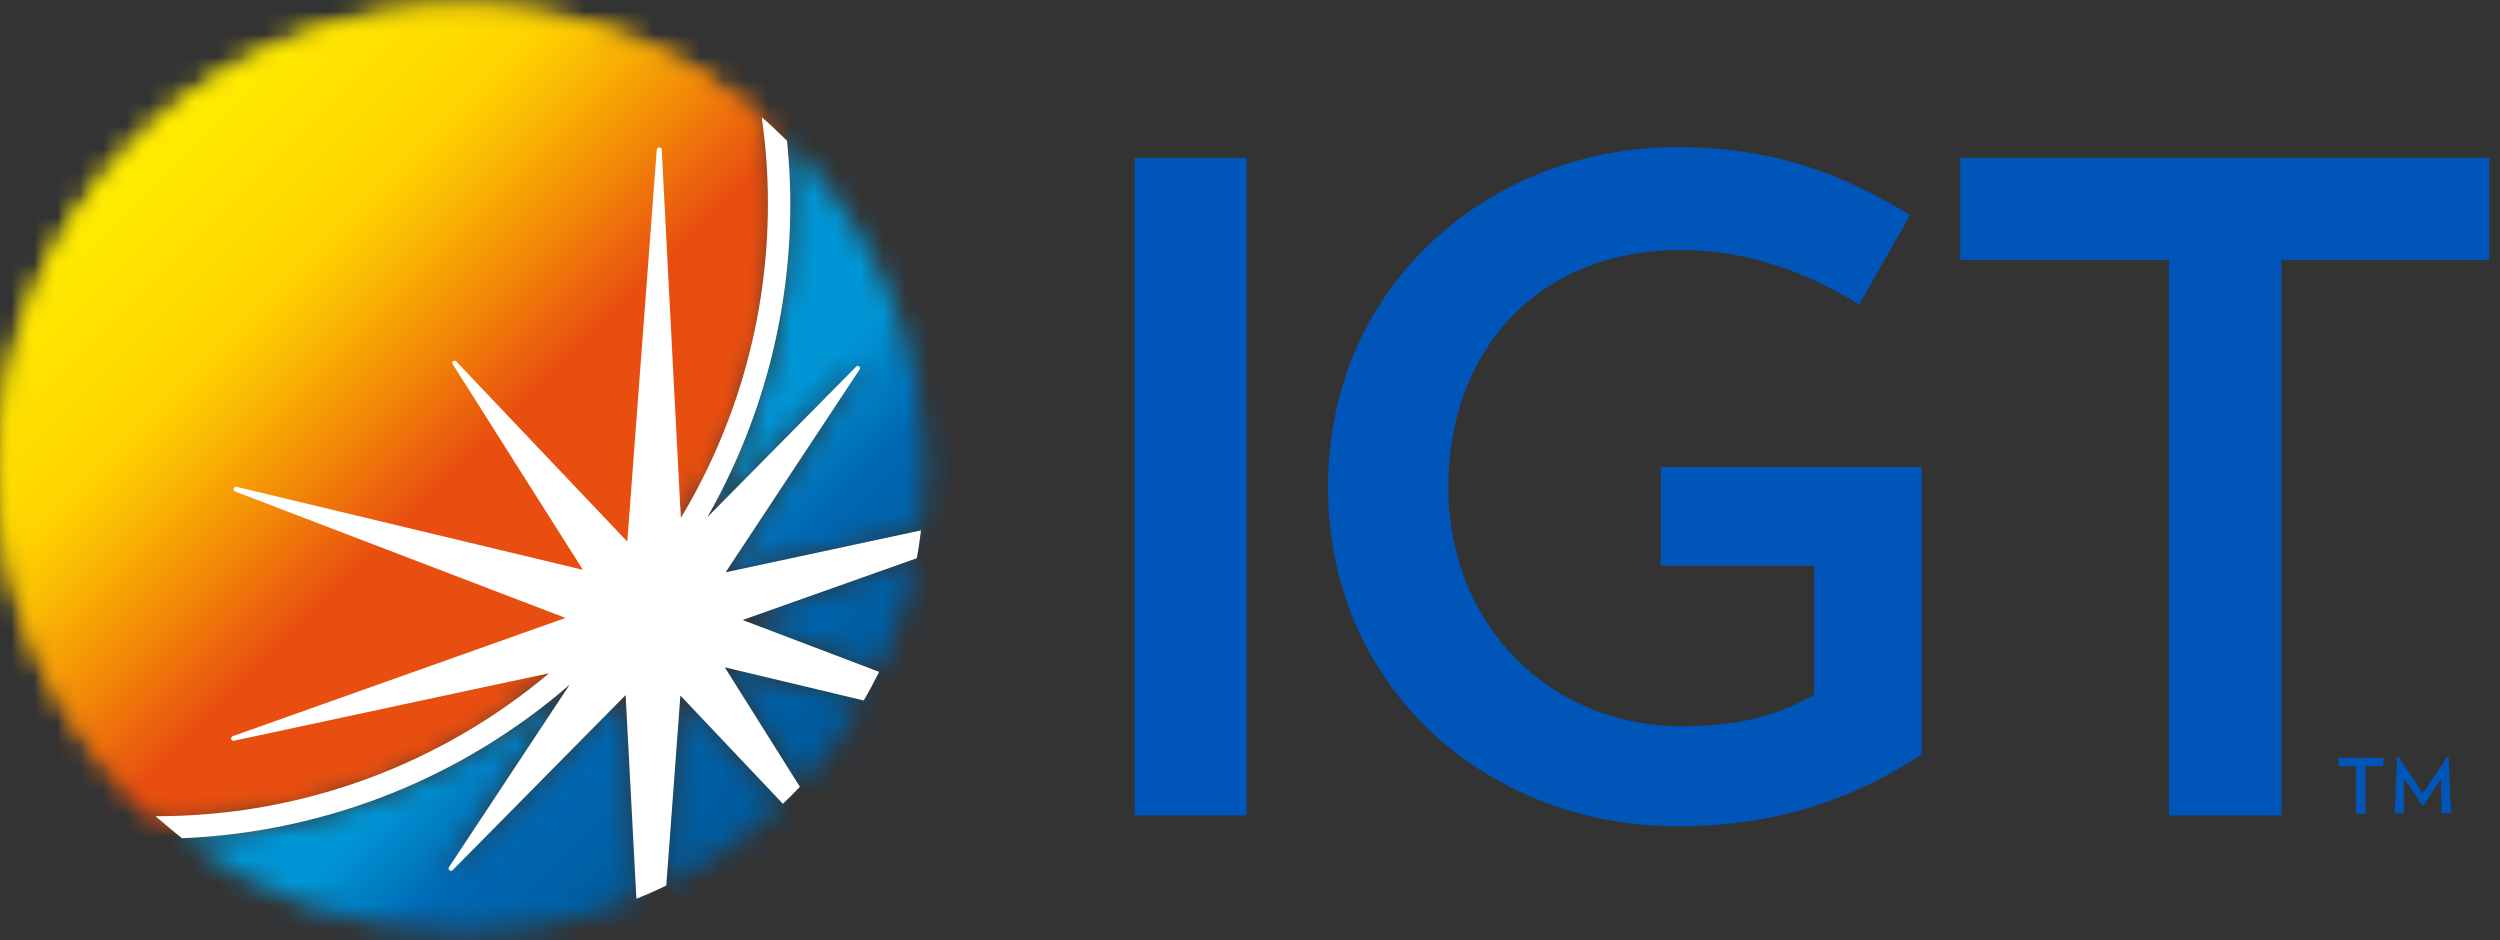 <svg xmlns="http://www.w3.org/2000/svg" width="109" height="41" viewBox="0 0 109 41" fill="none"><rect x="0" y="0" width="109" height="41" fill="#333333" stroke="none"/><mask id="mask0_6810_36061" style="mask-type:luminance" maskUnits="userSpaceOnUse" x="29" y="30" width="6" height="9"><path d="M29.049 38.628C30.93 37.706 32.63 36.494 34.132 35.065L29.664 30.344L29.049 38.628Z" fill="white"></path></mask><g mask="url(#mask0_6810_36061)"><path d="M31.581 27.793L38.255 34.486L31.581 41.16L24.906 34.486L31.581 27.793Z" fill="url(#paint0_linear_6810_36061)"></path></g><mask id="mask1_6810_36061" style="mask-type:luminance" maskUnits="userSpaceOnUse" x="30" y="6" width="11" height="19"><path d="M34.458 8.909C34.458 13.883 33.137 18.532 30.84 22.565L37.334 15.999C37.37 15.963 37.424 15.963 37.46 15.999C37.496 16.035 37.514 16.09 37.478 16.144L31.636 24.989L40.155 23.162C40.264 22.294 40.336 21.426 40.336 20.539C40.336 14.914 38.039 9.849 34.331 6.195C34.421 7.064 34.458 7.968 34.458 8.909Z" fill="white"></path></mask><g mask="url(#mask1_6810_36061)"><path d="M35.579 1.402L49.742 15.566L35.579 29.71L21.434 15.566L35.579 1.402Z" fill="url(#paint1_linear_6810_36061)"></path></g><mask id="mask2_6810_36061" style="mask-type:luminance" maskUnits="userSpaceOnUse" x="31" y="29" width="7" height="6"><path d="M34.874 34.307C35.941 33.167 36.881 31.901 37.659 30.545L31.6 29.098L34.874 34.307Z" fill="white"></path></mask><g mask="url(#mask2_6810_36061)"><path d="M34.62 26.078L40.263 31.704L34.62 37.347L28.994 31.704L34.62 26.078Z" fill="url(#paint2_linear_6810_36061)"></path></g><mask id="mask3_6810_36061" style="mask-type:luminance" maskUnits="userSpaceOnUse" x="7" y="29" width="21" height="12"><path d="M7.941 36.53C11.342 39.117 15.575 40.672 20.169 40.672C22.846 40.672 25.397 40.148 27.748 39.189L27.278 30.308L19.735 37.941C19.699 37.977 19.645 37.977 19.59 37.941C19.554 37.905 19.536 37.85 19.572 37.814L24.836 29.855C20.278 33.799 14.381 36.277 7.941 36.53Z" fill="white"></path></mask><g mask="url(#mask3_6810_36061)"><path d="M17.854 19.941L33.157 35.262L17.854 50.565L2.533 35.262L17.854 19.941Z" fill="url(#paint3_linear_6810_36061)"></path></g><mask id="mask4_6810_36061" style="mask-type:luminance" maskUnits="userSpaceOnUse" x="32" y="24" width="8" height="6"><path d="M32.379 27.034L38.33 29.295C39.09 27.739 39.65 26.075 39.976 24.32L32.379 27.034Z" fill="white"></path></mask><g mask="url(#mask4_6810_36061)"><path d="M36.177 20.539L42.454 26.834L36.177 33.11L29.9 26.834L36.177 20.539Z" fill="url(#paint4_linear_6810_36061)"></path></g><mask id="mask5_6810_36061" style="mask-type:luminance" maskUnits="userSpaceOnUse" x="0" y="0" width="34" height="36"><path d="M0 20.506C0 26.493 2.623 31.883 6.765 35.573H6.783C13.313 35.573 19.3 33.222 23.931 29.333L10.184 32.281C10.129 32.299 10.075 32.263 10.057 32.209C10.039 32.155 10.075 32.1 10.129 32.082L24.654 26.945L10.274 21.465C10.22 21.446 10.202 21.392 10.202 21.338C10.22 21.284 10.274 21.265 10.328 21.265L25.432 24.883L19.734 15.911C19.716 15.875 19.716 15.803 19.752 15.785C19.789 15.749 19.843 15.749 19.897 15.803L27.349 23.653L28.634 6.56C28.634 6.506 28.688 6.469 28.742 6.469C28.797 6.469 28.833 6.506 28.851 6.56L29.683 22.622C32.089 18.607 33.481 13.922 33.481 8.911C33.481 7.627 33.391 6.379 33.21 5.149C29.701 2.164 25.143 0.355 20.168 0.355C9.044 0.337 0 9.382 0 20.506Z" fill="white"></path></mask><g mask="url(#mask5_6810_36061)"><path d="M16.75 -16.395L51.1 17.955L16.75 52.323L-17.617 17.955L16.75 -16.395Z" fill="url(#paint5_linear_6810_36061)"></path></g><path d="M29.684 22.622L28.852 6.559C28.852 6.505 28.816 6.469 28.743 6.469C28.689 6.469 28.653 6.505 28.635 6.559L27.351 23.653L19.898 15.802C19.862 15.766 19.808 15.748 19.753 15.802C19.717 15.838 19.699 15.893 19.735 15.929L25.415 24.901L10.311 21.283C10.257 21.283 10.203 21.301 10.185 21.355C10.167 21.41 10.203 21.464 10.239 21.482L24.655 26.945L10.149 32.1C10.094 32.118 10.076 32.172 10.076 32.226C10.094 32.281 10.149 32.317 10.203 32.299L23.95 29.35C26.211 27.433 28.164 25.172 29.684 22.622Z" fill="white"></path><path d="M54.356 6.883H49.473V35.553H54.356V6.883Z" fill="#0055B8"></path><path d="M83.787 20.378V32.895C80.73 34.885 77.42 36.025 73.115 36.025C64.939 36.025 57.902 30.073 57.902 21.246C57.902 12.329 65.065 6.414 73.115 6.414C77.347 6.414 80.35 7.59 83.28 9.381L81.055 13.288C78.74 11.804 76.009 10.9 73.35 10.9C66.82 10.9 63.148 15.512 63.148 21.228C63.148 27.324 67.652 31.665 73.314 31.665C75.774 31.665 77.42 31.231 79.102 30.291V24.665H72.409V20.36H83.787V20.378Z" fill="#0055B8"></path><path d="M99.469 11.332V35.553H94.567V11.332H85.469V6.883H108.531V11.332H99.469Z" fill="#0055B8"></path><mask id="mask6_6810_36061" style="mask-type:luminance" maskUnits="userSpaceOnUse" x="0" y="0" width="34" height="36"><path d="M0 20.504C0 26.492 2.623 31.882 6.765 35.572H6.783C21.525 35.572 33.463 23.634 33.463 8.892C33.463 7.607 33.373 6.359 33.192 5.129C29.683 2.145 25.125 0.336 20.15 0.336C9.044 0.336 0 9.38 0 20.504Z" fill="white"></path></mask><g mask="url(#mask6_6810_36061)"><path d="M16.75 -16.395L51.1 17.955L16.75 52.323L-17.617 17.955L16.75 -16.395Z" fill="url(#paint6_linear_6810_36061)"></path></g><path d="M40.156 23.125L31.637 24.952L37.479 16.107C37.515 16.071 37.497 15.998 37.461 15.98C37.425 15.944 37.37 15.944 37.334 15.98L30.841 22.547C33.138 18.513 34.458 13.846 34.458 8.89C34.458 7.967 34.404 7.045 34.314 6.14C33.952 5.779 33.59 5.435 33.21 5.109C33.391 6.339 33.481 7.606 33.481 8.872C33.481 13.882 32.089 18.585 29.683 22.583L28.851 6.52C28.851 6.466 28.815 6.43 28.742 6.43C28.688 6.43 28.652 6.466 28.634 6.52L27.35 23.614L19.897 15.763C19.861 15.727 19.807 15.709 19.753 15.745C19.716 15.781 19.698 15.836 19.734 15.872L25.414 24.844L10.31 21.226C10.256 21.226 10.202 21.244 10.184 21.298C10.166 21.353 10.202 21.407 10.238 21.425L24.654 26.942L10.148 32.097C10.093 32.115 10.075 32.169 10.075 32.224C10.093 32.278 10.148 32.314 10.202 32.296L23.949 29.348C19.318 33.237 13.331 35.588 6.801 35.588H6.783C7.163 35.914 7.543 36.239 7.941 36.547C14.38 36.276 20.259 33.816 24.835 29.854L19.572 37.813C19.553 37.849 19.553 37.922 19.59 37.94C19.626 37.976 19.698 37.976 19.734 37.94L27.277 30.306L27.747 39.188C28.182 39.007 28.616 38.826 29.05 38.609L29.665 30.324L34.133 35.045C34.386 34.81 34.639 34.557 34.874 34.304L31.6 29.094L37.66 30.541C37.895 30.143 38.112 29.727 38.329 29.293L32.378 27.032L39.975 24.337C40.047 23.939 40.102 23.541 40.156 23.125Z" fill="white"></path><path d="M103.139 33.4V35.481H102.723V33.4H101.963V33.039H103.916V33.4H103.139ZM106.449 35.462L106.431 33.943L105.653 35.137H105.617L104.821 33.943L104.803 35.462H104.405L104.513 32.984H104.568L105.635 34.594L106.702 32.984H106.756L106.865 35.462H106.449Z" fill="#0055B8"></path><defs><linearGradient id="paint0_linear_6810_36061" x1="18.787" y1="21.694" x2="33.144" y2="36.052" gradientUnits="userSpaceOnUse"><stop stop-color="#0096D6"></stop><stop offset="0.393" stop-color="#0096D6"></stop><stop offset="0.622" stop-color="#0067B2"></stop><stop offset="0.958" stop-color="#005A9B"></stop><stop offset="1" stop-color="#005A9B"></stop></linearGradient><linearGradient id="paint1_linear_6810_36061" x1="30.248" y1="10.233" x2="44.606" y2="24.591" gradientUnits="userSpaceOnUse"><stop stop-color="#0096D6"></stop><stop offset="0.393" stop-color="#0096D6"></stop><stop offset="0.622" stop-color="#0067B2"></stop><stop offset="0.958" stop-color="#005A9B"></stop><stop offset="1" stop-color="#005A9B"></stop></linearGradient><linearGradient id="paint2_linear_6810_36061" x1="21.697" y1="18.788" x2="36.054" y2="33.145" gradientUnits="userSpaceOnUse"><stop stop-color="#0096D6"></stop><stop offset="0.393" stop-color="#0096D6"></stop><stop offset="0.622" stop-color="#0067B2"></stop><stop offset="0.958" stop-color="#005A9B"></stop><stop offset="1" stop-color="#005A9B"></stop></linearGradient><linearGradient id="paint3_linear_6810_36061" x1="11.531" y1="28.951" x2="25.888" y2="43.309" gradientUnits="userSpaceOnUse"><stop stop-color="#0096D6"></stop><stop offset="0.393" stop-color="#0096D6"></stop><stop offset="0.622" stop-color="#0067B2"></stop><stop offset="0.958" stop-color="#005A9B"></stop><stop offset="1" stop-color="#005A9B"></stop></linearGradient><linearGradient id="paint4_linear_6810_36061" x1="24.909" y1="15.574" x2="39.266" y2="29.931" gradientUnits="userSpaceOnUse"><stop stop-color="#0096D6"></stop><stop offset="0.393" stop-color="#0096D6"></stop><stop offset="0.622" stop-color="#0067B2"></stop><stop offset="0.958" stop-color="#005A9B"></stop><stop offset="1" stop-color="#005A9B"></stop></linearGradient><linearGradient id="paint5_linear_6810_36061" x1="5.479" y1="6.688" x2="26.113" y2="27.321" gradientUnits="userSpaceOnUse"><stop stop-color="#FFED00"></stop><stop offset="0.004" stop-color="#FFED00"></stop><stop offset="0.293" stop-color="#FFD500"></stop><stop offset="0.371" stop-color="#FBC002"></stop><stop offset="0.531" stop-color="#F28908"></stop><stop offset="0.686" stop-color="#E84E0F"></stop><stop offset="1" stop-color="#E84E0F"></stop></linearGradient><linearGradient id="paint6_linear_6810_36061" x1="5.479" y1="6.688" x2="26.113" y2="27.321" gradientUnits="userSpaceOnUse"><stop stop-color="#FFED00"></stop><stop offset="0.004" stop-color="#FFED00"></stop><stop offset="0.293" stop-color="#FFD500"></stop><stop offset="0.371" stop-color="#FBC002"></stop><stop offset="0.531" stop-color="#F28908"></stop><stop offset="0.686" stop-color="#E84E0F"></stop><stop offset="1" stop-color="#E84E0F"></stop></linearGradient></defs></svg>